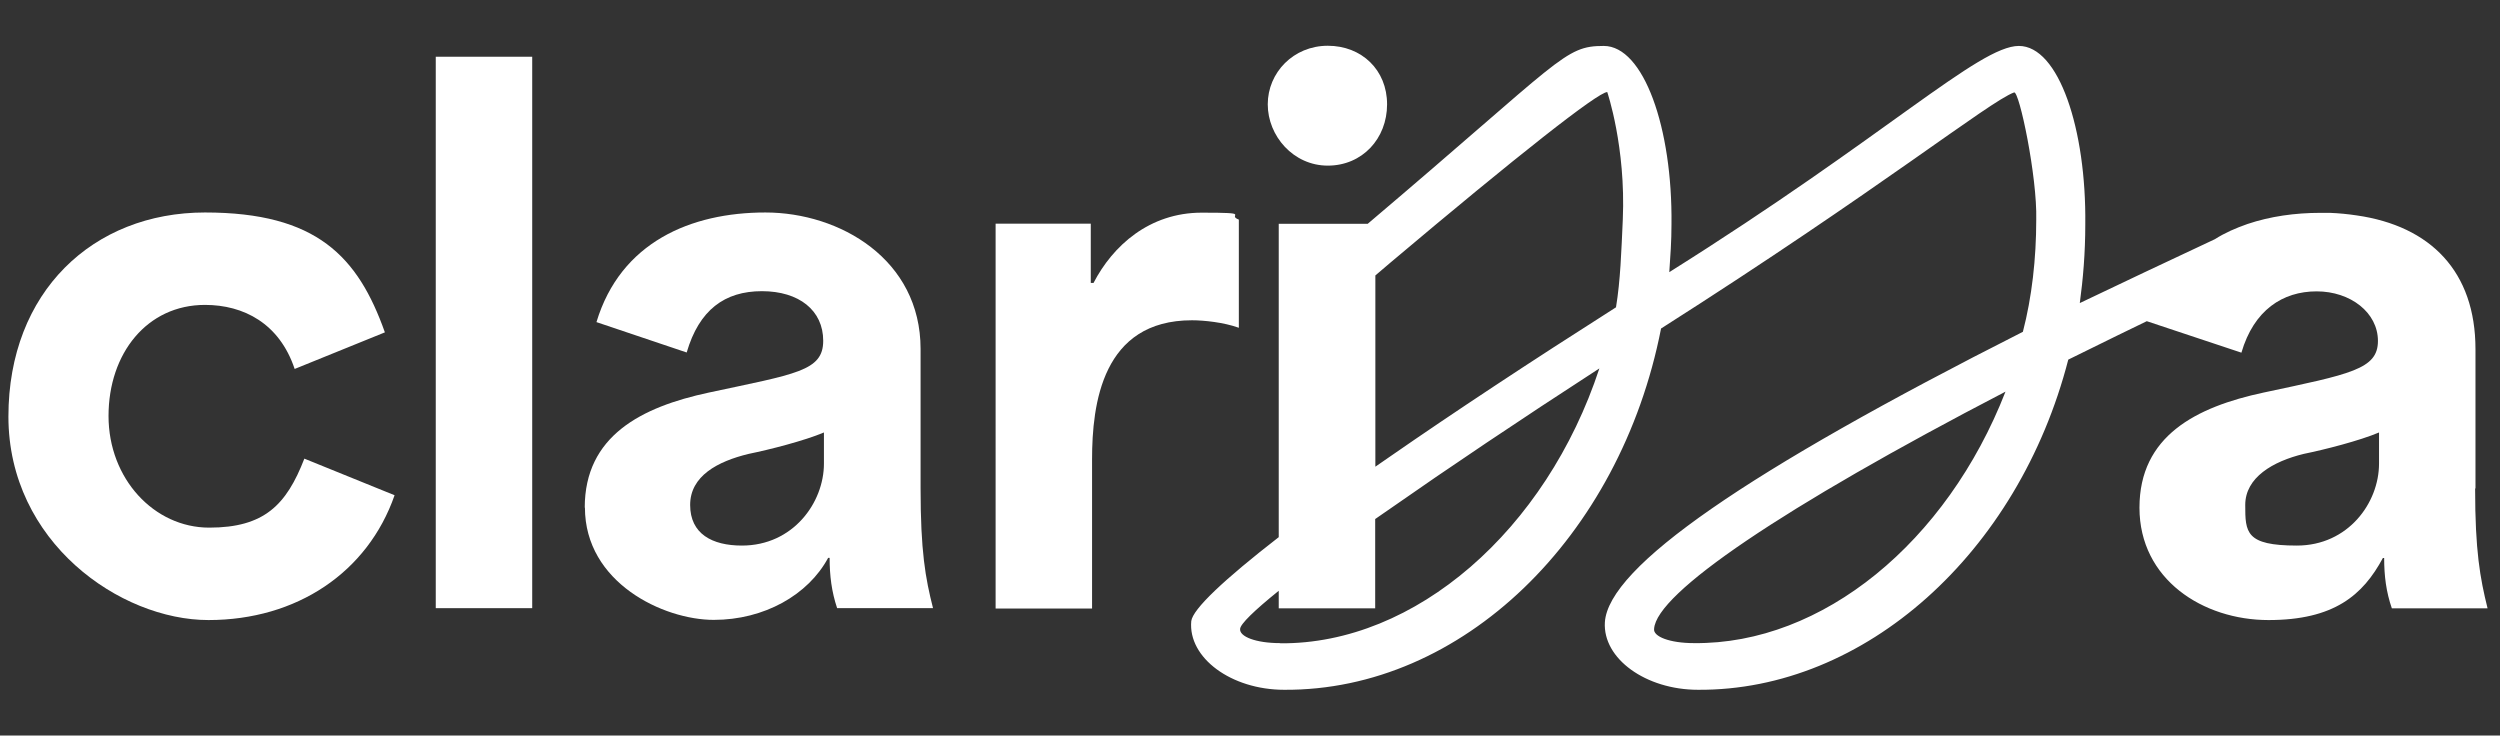 <svg xmlns="http://www.w3.org/2000/svg" viewBox="0 0 1366 401.9"><rect x="0" y="0" width="1366" height="401.9" fill="#333333" stroke="none"/><defs><style>      .cls-1 {        fill: #fff;      }    </style></defs><g><g id="Capa_1"><g><path class="cls-1" d="M4.6,227.6c0-68.2,46.3-111.5,107.4-111.5s83.6,24.1,98.3,65.5l-49.3,20c-8.3-24.9-27.9-35-49-35-31.6,0-52.7,26.4-52.7,60.7s24.9,61,55,61,42.2-12.4,52-37.7l49.3,20c-14.7,42.2-53.5,68.2-101.7,68.2S4.6,296.2,4.6,227.6Z"></path><path class="cls-1" d="M238.1,31h52.7v301.3h-52.7V31Z"></path><path class="cls-1" d="M319.5,277.4c0-39.2,30.9-55,67.8-62.9,47.5-10.2,62.5-11.7,62.5-28.3s-13.2-27.1-33.5-27.1-34.3,10.2-41.1,33.5l-49.3-16.6c13.2-43.7,51.6-59.9,92.3-59.9s84.8,25.6,84.8,74.6v76.1c0,34.3,2.6,49,6.8,65.5h-52.4c-3-9-4.1-17.7-4.1-27.5h-.8c-10.9,20.3-35,33.9-62.5,33.9s-70.4-20.3-70.4-61.4ZM450.2,253.3v-17c-10.6,4.5-29.8,9.4-41.1,11.7-17,4.1-32,12.1-32,27.9s12,22.2,28.3,22.2c27.9,0,44.8-23.4,44.8-44.8Z"></path><path class="cls-1" d="M544,122.2h52v32.4h1.5c10.5-20.3,30.5-38.4,59.1-38.4s13.2,1.1,20.3,3.8v59.1c-8.3-3-19.2-4.1-25.6-4.1-49,0-54.6,45.6-54.6,76.1v81.4h-52.7V122.2Z"></path><path class="cls-1" d="M725.5,25c-18.8,0-32.8,14.7-32.8,32s14,33.5,32.8,33.5,32.4-14.7,32.4-33.5-13.9-32-32.4-32Z"></path><path class="cls-1" d="M1352.6,266.9v-76.1c0-42.4-24.5-67.3-64.9-73.1-4.7-.7-9.5-1.2-14.7-1.4h-1c-1.4,0-2.7,0-4.1,0-13.9,0-27.4,1.9-39.9,6.1-6.3,2.2-12.3,4.8-17.8,8.3-26.3,12.3-51,24-73.8,34.9,1.8-13.3,3-27.3,3-43,.6-52.1-14.5-97.5-36.3-97.5s-72.3,49.1-191,123.6c.6-8.5,1.2-16.9,1.2-26.1.6-52.7-15.2-97.5-37-97.5s-22.4,6.9-129,97.2h-48.6v171.2c-29.9,23.2-47,39.3-47.8,45.9-1.8,20,21.8,37.5,50.8,37.5,96.9.6,183.5-83,205.9-197.4,119.9-76.3,179.1-123.9,192.9-129,2.8-1,12.7,46.1,12.1,69.6,0,21.2-2.4,42.4-7.3,61.2-150.8,76.3-226.5,128.4-228.4,158.7-1.2,19.9,22.4,36.9,50.9,36.9,90.9.6,175-74.5,202.3-180.4,14.6-7.3,42.9-21,42.9-21l51.7,17.2c6.8-23.3,22.6-33.5,41.1-33.5s33.5,11.6,33.5,27.1-15.1,18.1-62.5,28.2c-36.9,7.9-67.8,23.7-67.8,62.9s34.7,61.4,70.5,61.4,51.6-13.6,62.5-33.9h.7c0,9.8,1.1,18.5,4.2,27.5h52.3c-4.1-16.6-6.8-31.3-6.8-65.5ZM699.5,351.4c-13.4,0-22.4-3.6-21.9-7.8.2-2.7,7.7-10,21.1-20.8v9.6h52.7v-48.8c2.7-1.9,5.3-3.7,8.1-5.6,31.6-22.1,70.7-48.4,114.4-76.7-29.1,88.4-100.6,150.8-174.4,150.2ZM883,167.9c-47,29.9-88.8,57.5-123.4,81.5-2.7,1.9-5.4,3.8-8.1,5.6v-104.5c2.7-2.3,5.4-4.6,8.1-6.9,69.6-58.7,113.6-93.3,118.6-93.3,0,0,10.2,29.9,8.5,69.6-.8,17.6-1.3,33.3-3.7,47.9ZM925.6,351.4c-13.3,0-22.4-3.6-21.8-7.8,1.2-19.4,69.6-66,192-129.6-32.1,82.3-100,138.1-170.2,137.4ZM1299.9,253.3c0,21.5-16.9,44.8-44.9,44.8s-28.2-7.2-28.2-22.2,15.1-23.8,32-27.9c11.3-2.3,30.5-7.2,41.1-11.7v17Z"></path></g></g></g></svg>